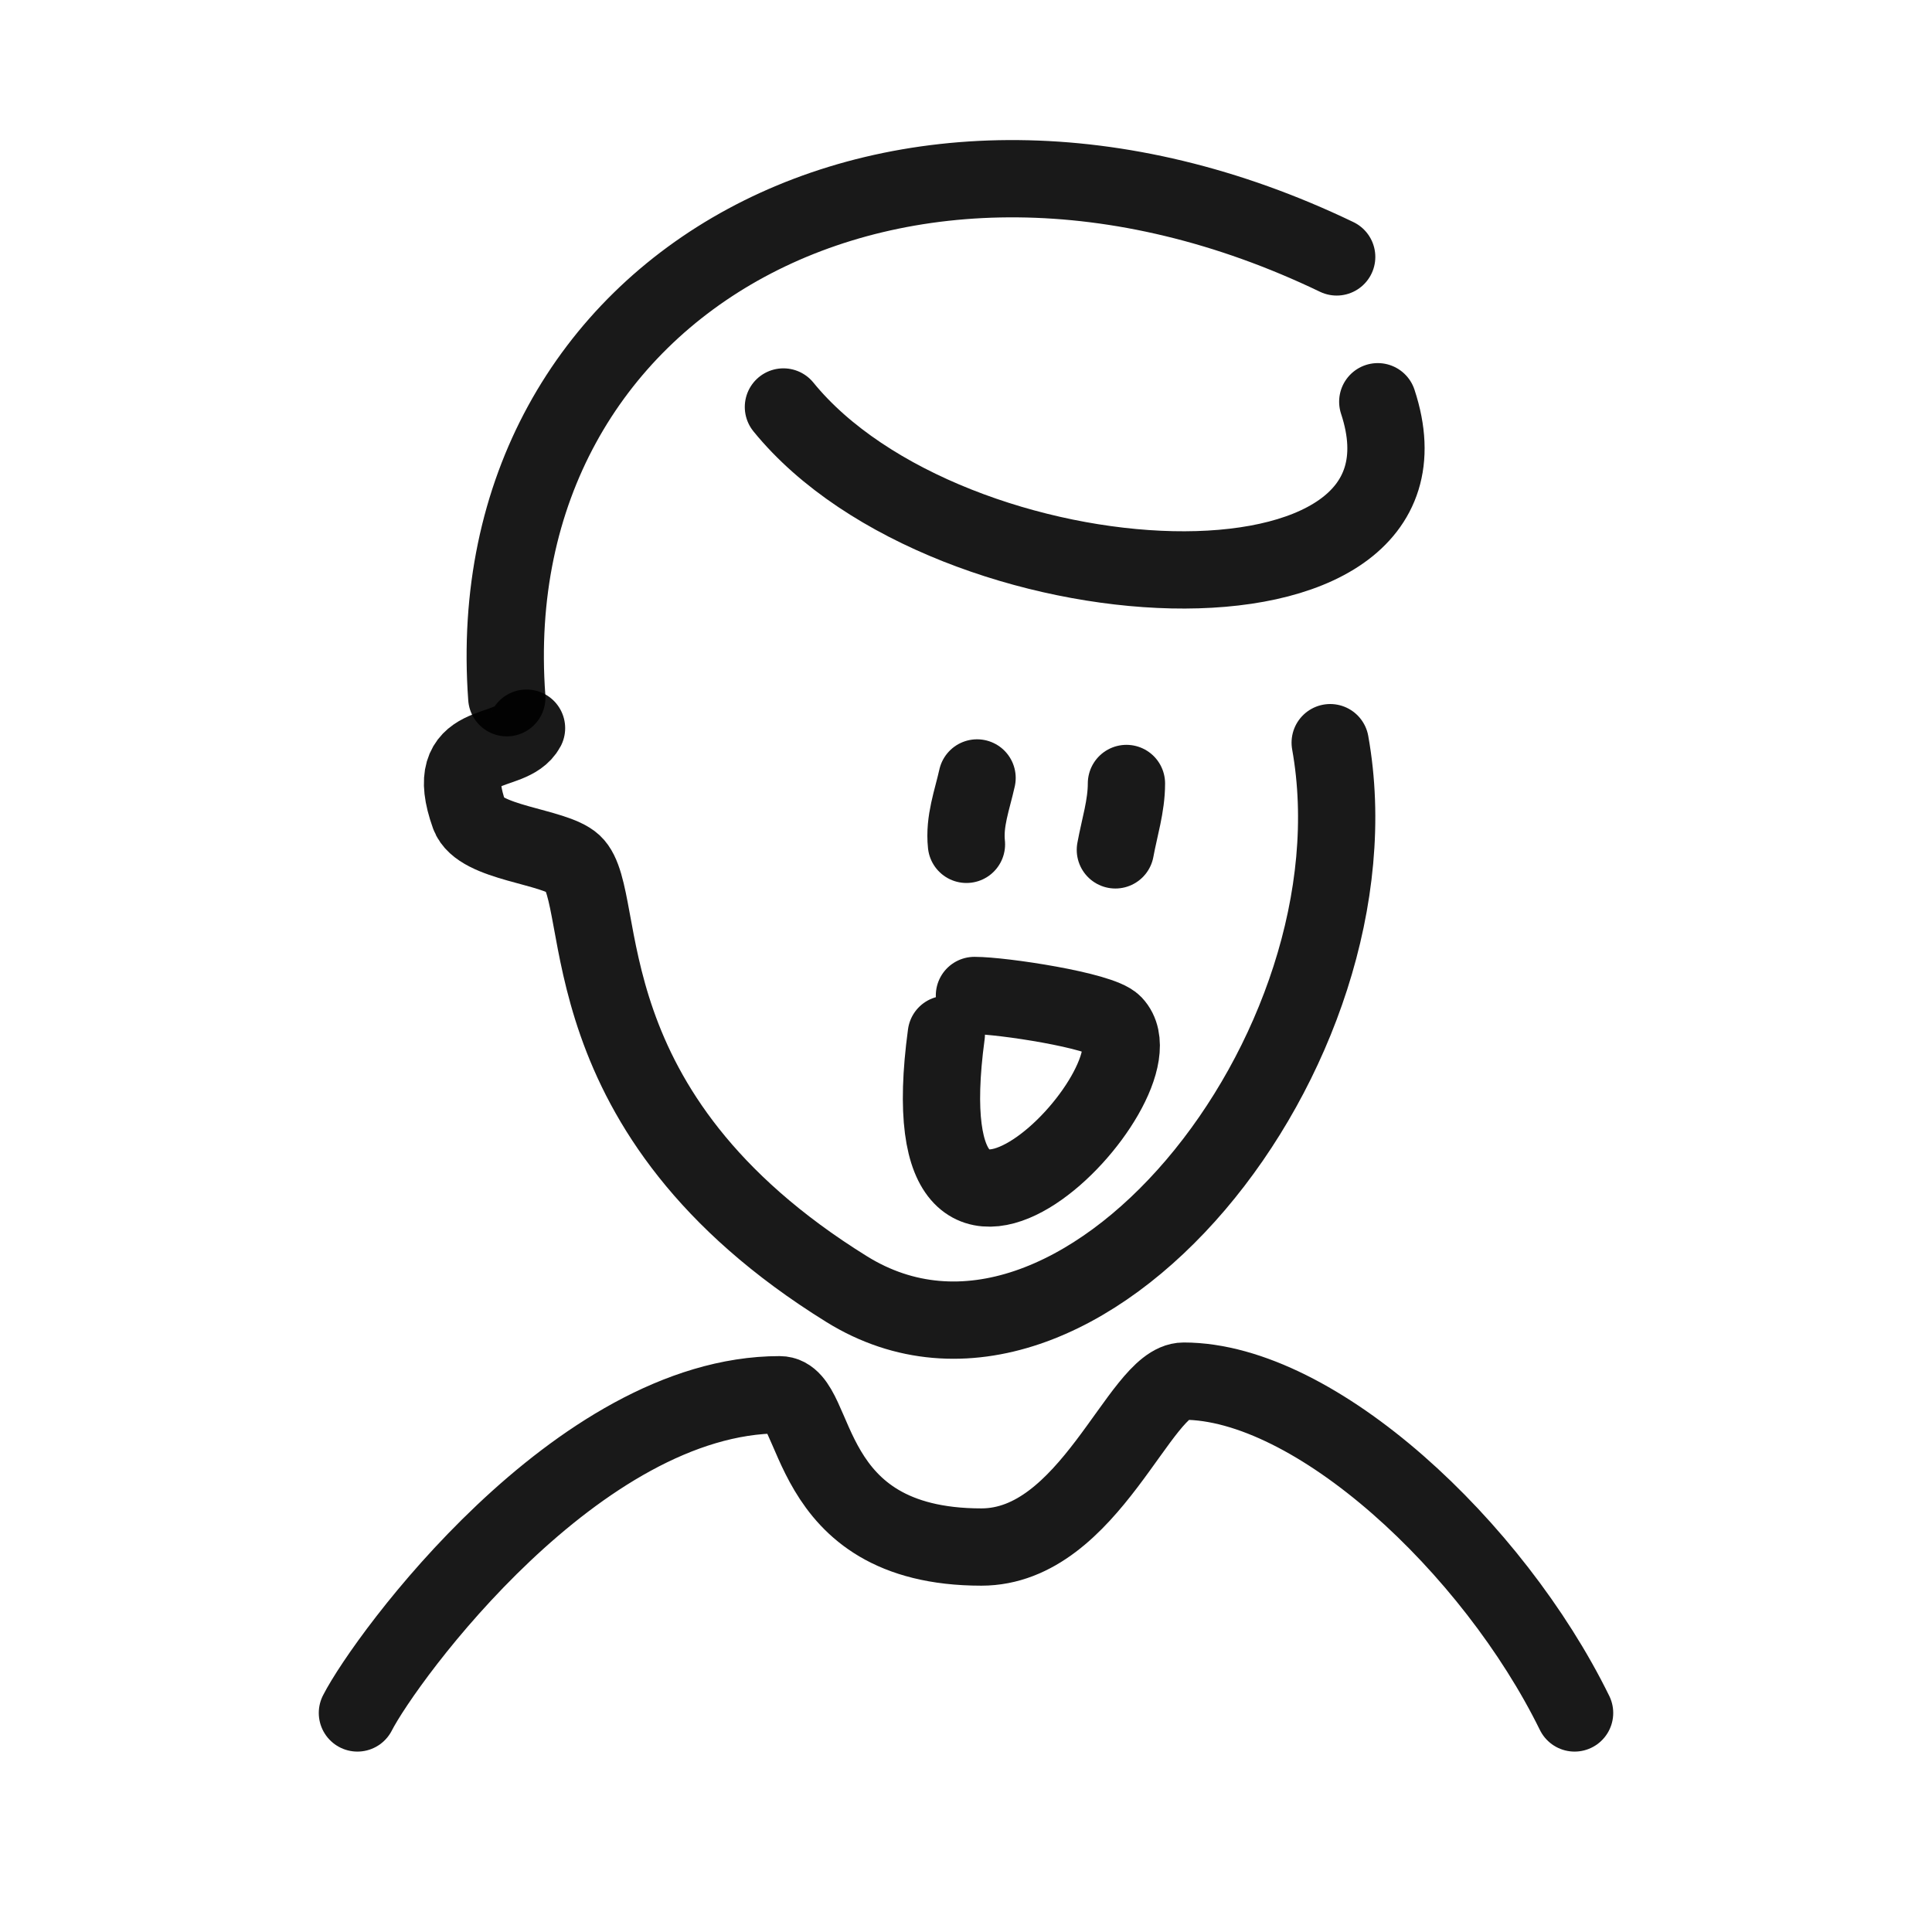 <?xml version="1.0" encoding="utf-8"?>
<svg width="800px" height="800px" viewBox="0 0 400 400" fill="none" xmlns="http://www.w3.org/2000/svg">
<path d="M276.745 53.193C186.166 9.658 98.627 58.547 104.926 144.456" stroke="#000000" stroke-opacity="0.9" stroke-width="16" stroke-linecap="round" stroke-linejoin="round"/>
<path d="M109.011 150.756C105.697 156.924 91.254 152.264 97.172 168.779C99.274 174.645 114.768 175.135 118.699 178.791C126.416 185.972 116.245 230.285 175.297 266.904C223.105 296.548 286.807 217.389 275.404 153.761" stroke="#000000" stroke-opacity="0.9" stroke-width="16" stroke-linecap="round" stroke-linejoin="round"/>
<path d="M162.2 84.261C196.443 126.362 301.519 132.413 285.253 83.175" stroke="#000000" stroke-opacity="0.9" stroke-width="16" stroke-linecap="round" stroke-linejoin="round"/>
<path d="M230.927 175.956C231.779 171.321 233.218 166.884 233.218 162.211" stroke="#000000" stroke-opacity="0.9" stroke-width="16" stroke-linecap="round" stroke-linejoin="round"/>
<path d="M200.093 174.811C199.586 170.017 201.274 165.648 202.291 161.065" stroke="#000000" stroke-opacity="0.9" stroke-width="16" stroke-linecap="round" stroke-linejoin="round"/>
<path d="M201.749 206.103C207.446 206.103 227.894 209.188 230.576 212.018C242.01 224.083 186.916 280.714 195.924 214.159" stroke="#000000" stroke-opacity="0.9" stroke-width="16" stroke-linecap="round" stroke-linejoin="round"/>
<path d="M74 354.648C79.835 343.245 119.623 288.767 161.426 288.767C169.818 288.767 165.674 320.297 203.182 320.297C225.59 320.297 235.959 285.947 245.056 285.947C272.332 285.947 309.135 320.297 326 354.648" stroke="#000000" stroke-opacity="0.9" stroke-width="16" stroke-linecap="round" stroke-linejoin="round"/>
</svg>